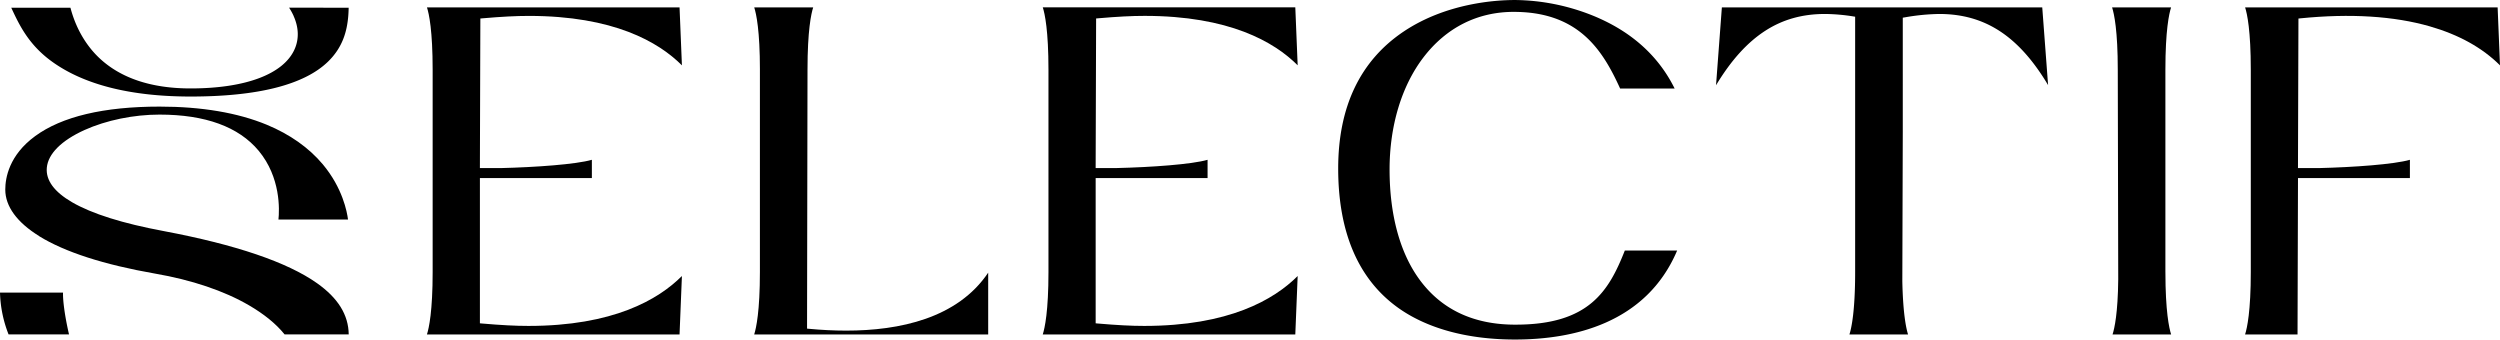 <svg viewBox="0 0 1591.87 216.18" xmlns="http://www.w3.org/2000/svg" data-name="Layer 1" id="Layer_1"><path transform="translate(-164.13 -431.99)" d="M500.62,639.52c-8.23,0-17.36-.48-29.61-1.54l-1.3-.12V545.38H541V533.74c-10.1,2.91-35.79,4.74-58.06,5.28H469.7l.3-95.25,1.3-.11c12.25-1.07,21.38-1.54,29.6-1.54,53.81,0,82.49,16.5,97.44,31.48l-1.51-36.92H436c1.31,4.08,3.62,14.79,3.62,39.75V605.2c0,24.88-2.33,35.67-3.64,39.75H596.83l1.51-37.22c-15.06,15.12-43.88,31.79-97.72,31.79"></path><path transform="translate(-164.13 -431.99)" d="M648,476.43V605.2c0,24.88-2.34,35.67-3.64,39.75h149V605.61c-19.55,29.07-56.41,36.9-90.44,36.9-8.12,0-16.07-.44-23.6-1.15l-1.3-.13.29-164.8c0-25,2.31-35.67,3.62-39.75H644.38c1.31,4.08,3.63,14.79,3.63,39.75"></path><path transform="translate(-164.13 -431.99)" d="M892.7,639.52c-8.23,0-17.36-.48-29.6-1.54l-1.31-.12V545.38h71.26V533.74C923,536.65,897.26,538.48,875,539H861.78l.3-95.25,1.3-.11c12.25-1.07,21.38-1.54,29.6-1.54,53.81,0,82.49,16.5,97.44,31.48l-1.51-36.92H828.12c1.31,4.08,3.62,14.79,3.62,39.75V605.2c0,24.88-2.33,35.67-3.64,39.75H988.91l1.51-37.22c-15.06,15.12-43.88,31.79-97.72,31.79"></path><path transform="translate(-164.13 -431.99)" d="M1182,443.46A135.9,135.9,0,0,0,1128.81,432c-12.28,0-43.77,1.95-70.8,20-27.73,18.56-41.79,47.91-41.79,87.25,0,40.21,12.51,69.81,37.16,88,18.59,13.69,44.68,20.93,75.43,20.93,36.32,0,83.44-9.9,103.24-56.68h-33.31c-10.23,25.92-22.88,47.21-69.49,47.21h-1c-26.32-.15-46.67-9.93-60.5-29.05-12.31-17-18.81-41.12-18.81-69.73,0-27.79,7.62-53.11,21.47-71.28,14.5-19,34.4-29.1,57.55-29.1,19.09,0,34.06,5.13,45.78,15.7,10.16,9.16,16.61,21.28,22,33.11h34.71c-9.8-19.85-26.09-35-48.45-44.89"></path><path transform="translate(-164.13 -431.99)" d="M1468.25,486.23l-3.72-49.55h-204l-3.72,49.6c9.59-15.93,19.92-27.33,31.45-34.76,11.12-7.15,23.52-10.63,37.91-10.63a118.18,118.18,0,0,1,18,1.55l1.22.19V605.2c0,24.88-2.33,35.67-3.64,39.75h37.33c-1.18-3.74-3.23-13.12-3.65-33.88l.29-95.61V443.25l1.2-.19a135.35,135.35,0,0,1,22-2.17c29.07,0,50.66,14,69.36,45.34"></path><path transform="translate(-164.13 -431.99)" d="M1542.94,605.2V476.43c0-25,2.31-35.67,3.63-39.75H1509c1.31,4.08,3.62,14.79,3.62,39.75l.29,133.38c-.21,21.58-2.37,31.3-3.62,35.14h37.3c-1.31-4.08-3.64-14.87-3.64-39.75"></path><path transform="translate(-164.13 -431.99)" d="M1756,473.61l-1.51-36.93H1593.7c1.31,4.08,3.62,14.79,3.62,39.75V605.2c0,24.88-2.33,35.67-3.64,39.75h33.4l.29-99.57h71.26V533.74c-10.1,2.91-35.79,4.74-58.06,5.28h-13.21l.3-95.23,1.28-.13c31.79-3.18,59.51-1.46,82.39,5.12,18.5,5.32,33.51,13.66,44.67,24.83"></path><path transform="translate(-164.13 -431.99)" d="M189,582.34c16.43,10.14,41.31,18.18,73.95,23.88,23.24,4,43.86,10.95,59.65,20.13,9.72,5.65,17.42,11.94,22.75,18.58h40.83c-.16-12.45-6.77-23.13-20.19-32.62-18.89-13.37-51.72-24.53-97.57-33.17-26.17-4.88-45.81-11.06-58.37-18.36-11.41-6.62-16.83-14-16.11-22,.79-8.84,9.32-17.35,24-24,13.87-6.24,31.27-9.82,47.76-9.82,29.14,0,50.38,7.74,63.11,23,14.15,17,13.26,37.67,12.62,43.83h44.3c-.61-4.86-3.46-20.11-16.06-35.17C360.75,526,348.73,517.53,334,511.42c-18.55-7.66-41.51-11.55-68.25-11.55-35.56,0-62.23,6.33-79.26,18.81-16.57,12.15-19,26.55-19,34.05,0,10.65,7.47,20.89,21.61,29.61"></path><path transform="translate(-164.13 -431.99)" d="M208.08,644.93c-2.91-12.52-4-22.42-3.81-26.64H164.13a78,78,0,0,0,5.46,26.64Z"></path><path transform="translate(-164.13 -431.99)" d="M348.2,436.87a39.26,39.26,0,0,1,2.9,5.28l0,.06c3.26,7.3,3.53,14.54.63,21.09-7,15.86-31.17,25-66.27,25-25.06,0-44.68-6.59-58.32-19.58-6.14-5.85-14-16-18.16-31.81H171.3c5,10.77,11,23.61,26.14,34.45,20.42,14.66,50.05,22.1,88.05,22.1,42.86,0,72.3-7.47,87.49-22.21,9.29-9,12.09-19.26,12.9-29h0c.15-1.84.22-3.62.26-5.34Z"></path></svg>